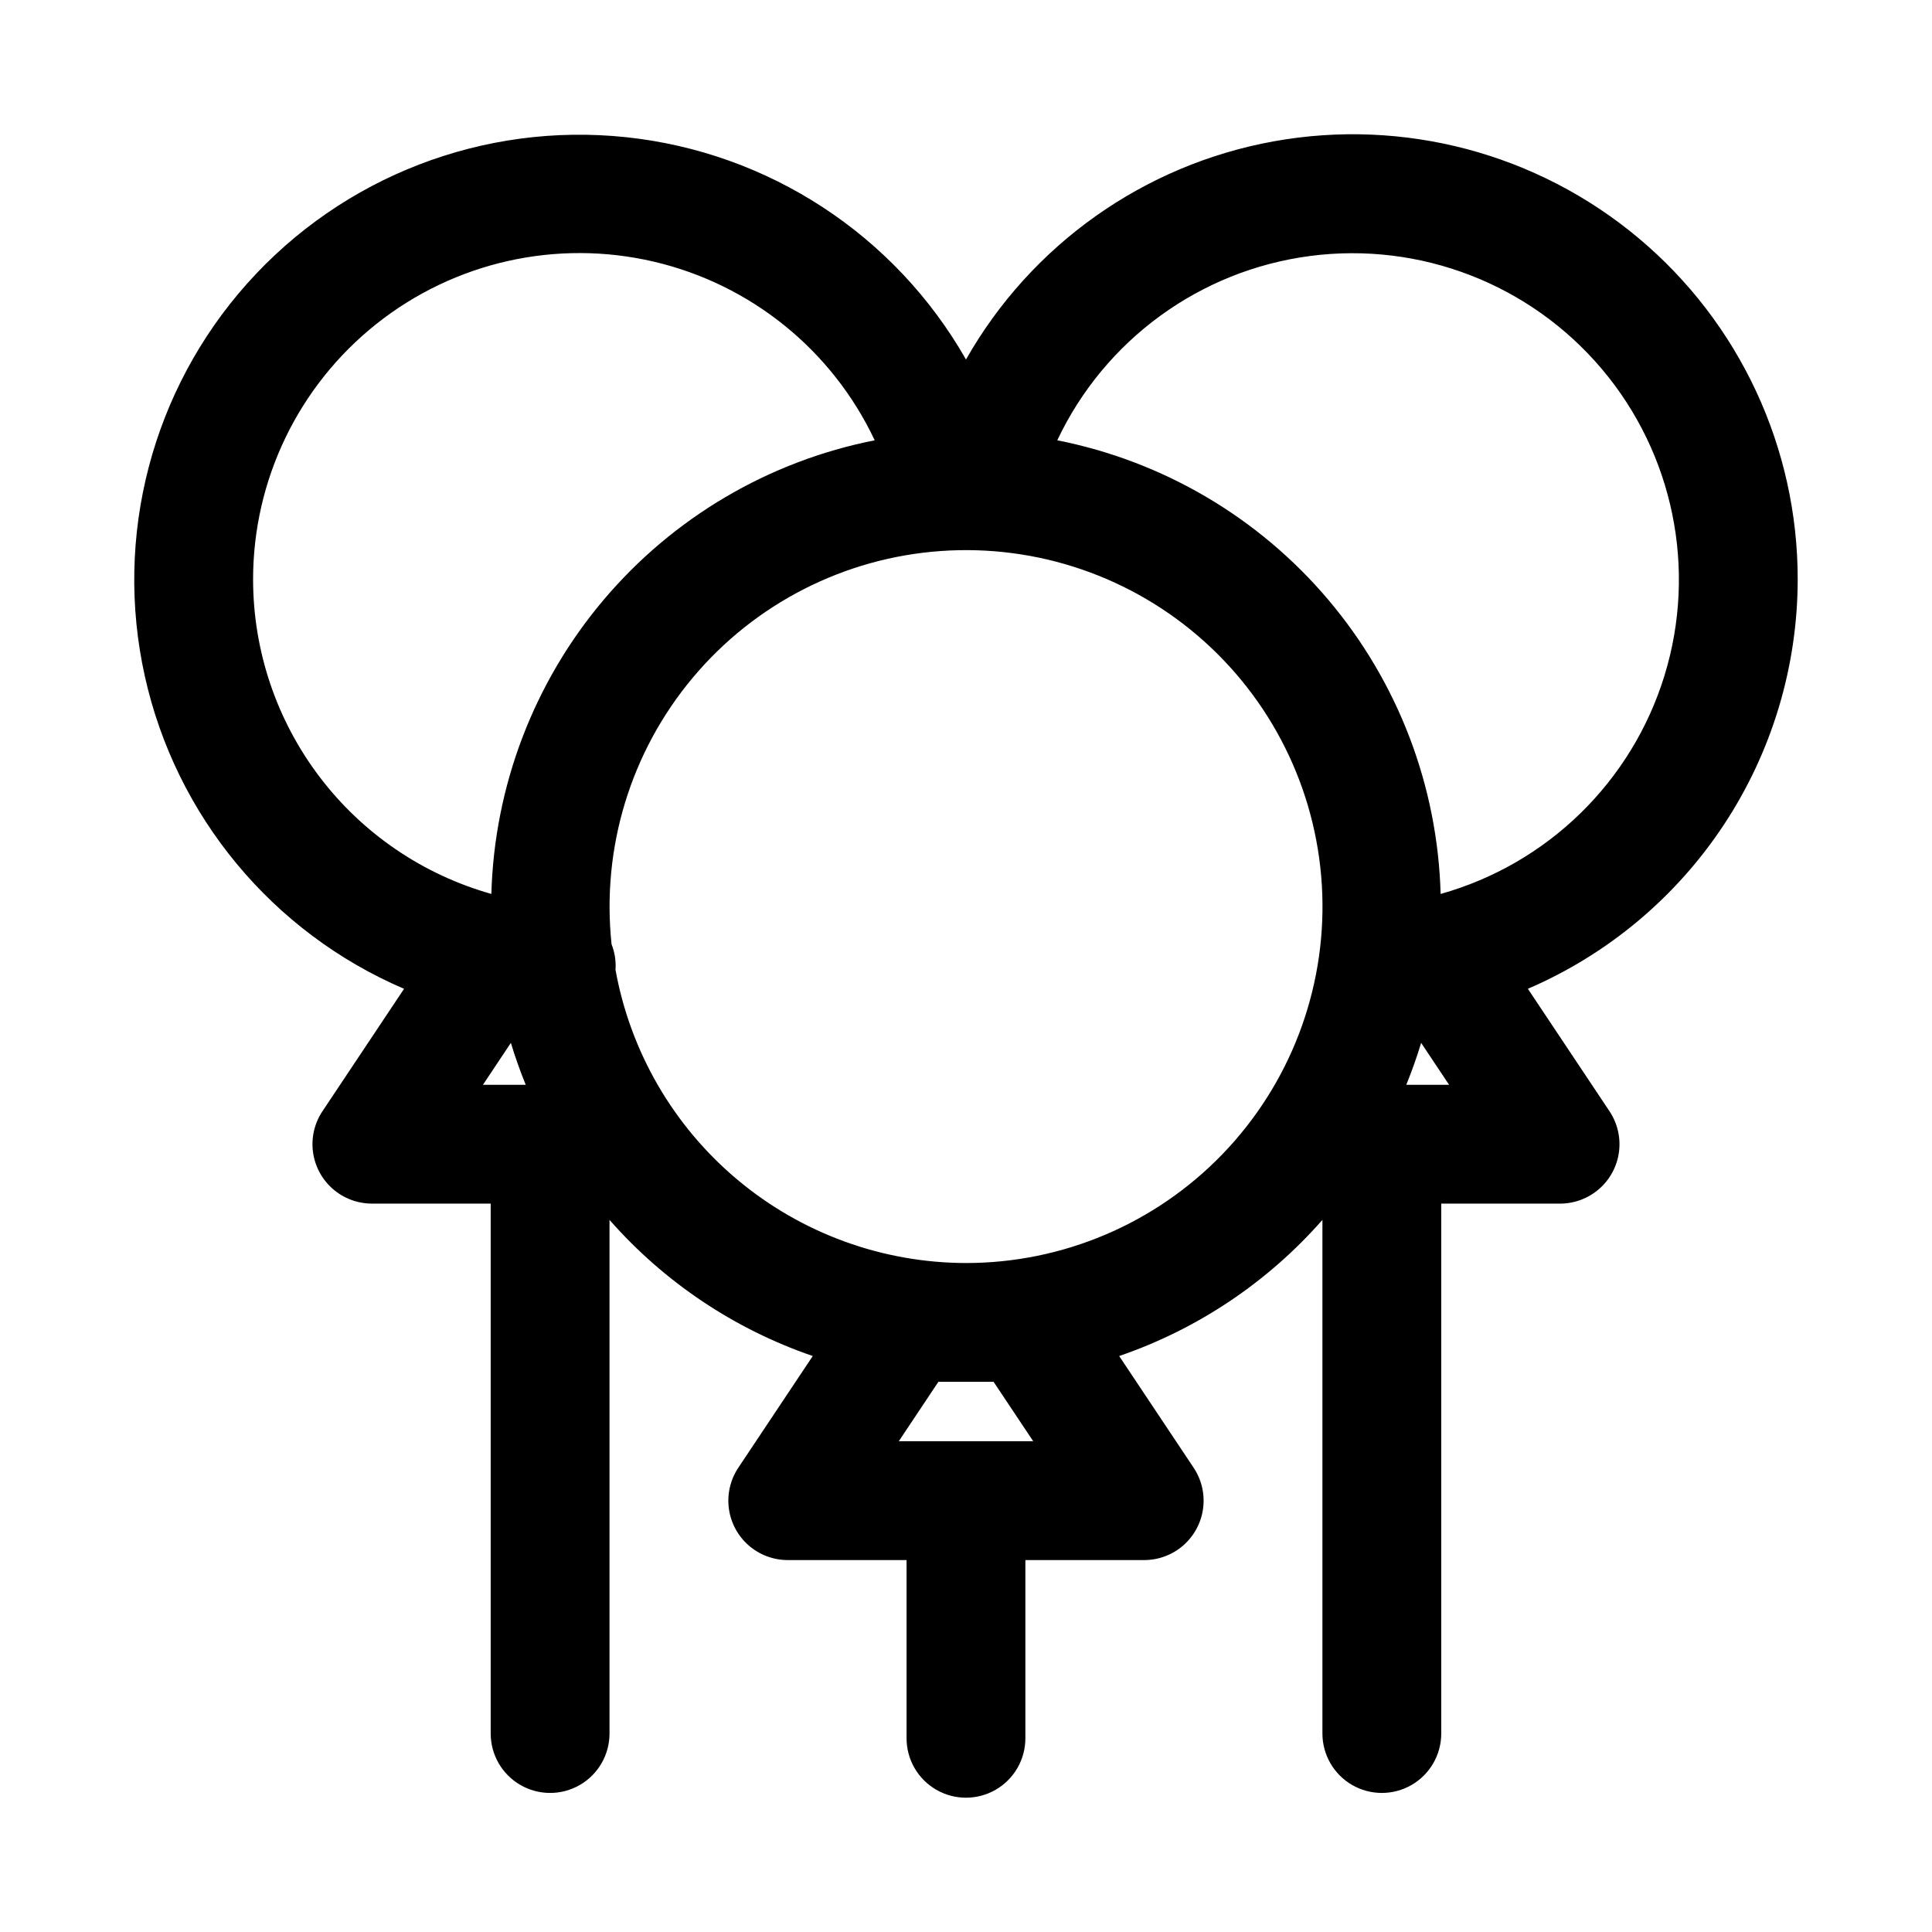 <?xml version="1.0" encoding="UTF-8"?>
<!-- The Best Svg Icon site in the world: iconSvg.co, Visit us! https://iconsvg.co -->
<svg fill="#000000" width="800px" height="800px" version="1.1" viewBox="144 144 512 512" xmlns="http://www.w3.org/2000/svg">
 <path d="m620.41 297.66c0.059-34.973-15.414-68.164-42.234-90.605-26.82-22.441-62.219-31.816-96.633-25.598-34.41 6.223-64.285 27.402-81.547 57.816-18.789-32.988-52.305-54.914-90.055-58.914s-75.113 10.418-100.4 38.734c-25.281 28.312-35.391 67.07-27.156 104.12 8.234 37.059 33.801 67.887 68.695 82.832l-21.625 32.441c-2.121 3.18-3.012 7.016-2.512 10.801 0.504 3.785 2.363 7.258 5.234 9.773 2.871 2.516 6.559 3.902 10.375 3.906h31.488v140.44-0.004c0 5.625 3 10.824 7.871 13.637 4.871 2.812 10.871 2.812 15.746 0 4.871-2.812 7.871-8.012 7.871-13.637v-136.12c14.504 16.512 33.07 28.949 53.863 36.078l-19.73 29.598v0.004c-2.117 3.176-3.008 7.012-2.508 10.797 0.5 3.785 2.359 7.258 5.231 9.773s6.559 3.902 10.375 3.902h31.488v47.234c0 5.625 3 10.82 7.871 13.633s10.875 2.812 15.746 0 7.871-8.008 7.871-13.633v-47.234h31.488c3.816 0 7.504-1.387 10.375-3.902 2.871-2.516 4.731-5.988 5.231-9.773 0.504-3.785-0.387-7.625-2.508-10.801l-19.73-29.598c20.793-7.129 39.359-19.566 53.863-36.078v136.12c0 5.625 3.004 10.824 7.875 13.637 4.871 2.812 10.871 2.812 15.742 0s7.871-8.012 7.871-13.637v-140.43h31.488c3.82-0.004 7.508-1.391 10.379-3.906 2.871-2.516 4.731-5.988 5.231-9.773s-0.391-7.621-2.508-10.801l-21.633-32.453-0.004 0.004c21.195-9.121 39.254-24.242 51.961-43.5s19.504-41.812 19.551-64.883zm-409.34 0c-0.031-26.422 12.016-51.402 32.703-67.832 20.688-16.43 47.75-22.504 73.477-16.492 25.727 6.012 47.293 23.453 58.555 47.348-28.059 5.543-53.398 20.461-71.859 42.309-18.461 21.844-28.941 49.316-29.73 77.906-18.148-5.113-34.137-16.008-45.531-31.031-11.395-15.023-17.582-33.352-17.613-52.207zm68.316 122.71c1.137 3.777 2.461 7.484 3.938 11.113h-11.336zm127.93 89.832 10.5 15.742h-35.629l10.492-15.742zm-7.316-31.488c-22.148-0.035-43.578-7.844-60.559-22.066-16.977-14.219-28.426-33.949-32.344-55.746l0.039-0.148h-0.004c0.117-2.223-0.242-4.441-1.059-6.516-2.711-25.488 5.055-50.984 21.512-70.637 16.457-19.652 40.191-31.773 65.762-33.578 25.57-1.809 50.773 6.852 69.832 23.992 19.059 17.141 30.332 41.289 31.238 66.906 0.902 25.617-8.645 50.5-26.449 68.941-17.805 18.441-42.336 28.855-67.969 28.852zm116.68-47.23c1.473-3.621 2.797-7.332 3.938-11.117l7.41 11.117zm9.105-50.578h-0.004c-0.781-28.594-11.266-56.066-29.727-77.914-18.461-21.848-43.805-36.766-71.863-42.309 12.566-26.617 37.805-45.02 66.988-48.844 29.188-3.828 58.316 7.453 77.316 29.938 19 22.48 25.262 53.082 16.621 81.223-8.637 28.141-30.992 49.957-59.336 57.906z"/>
</svg>